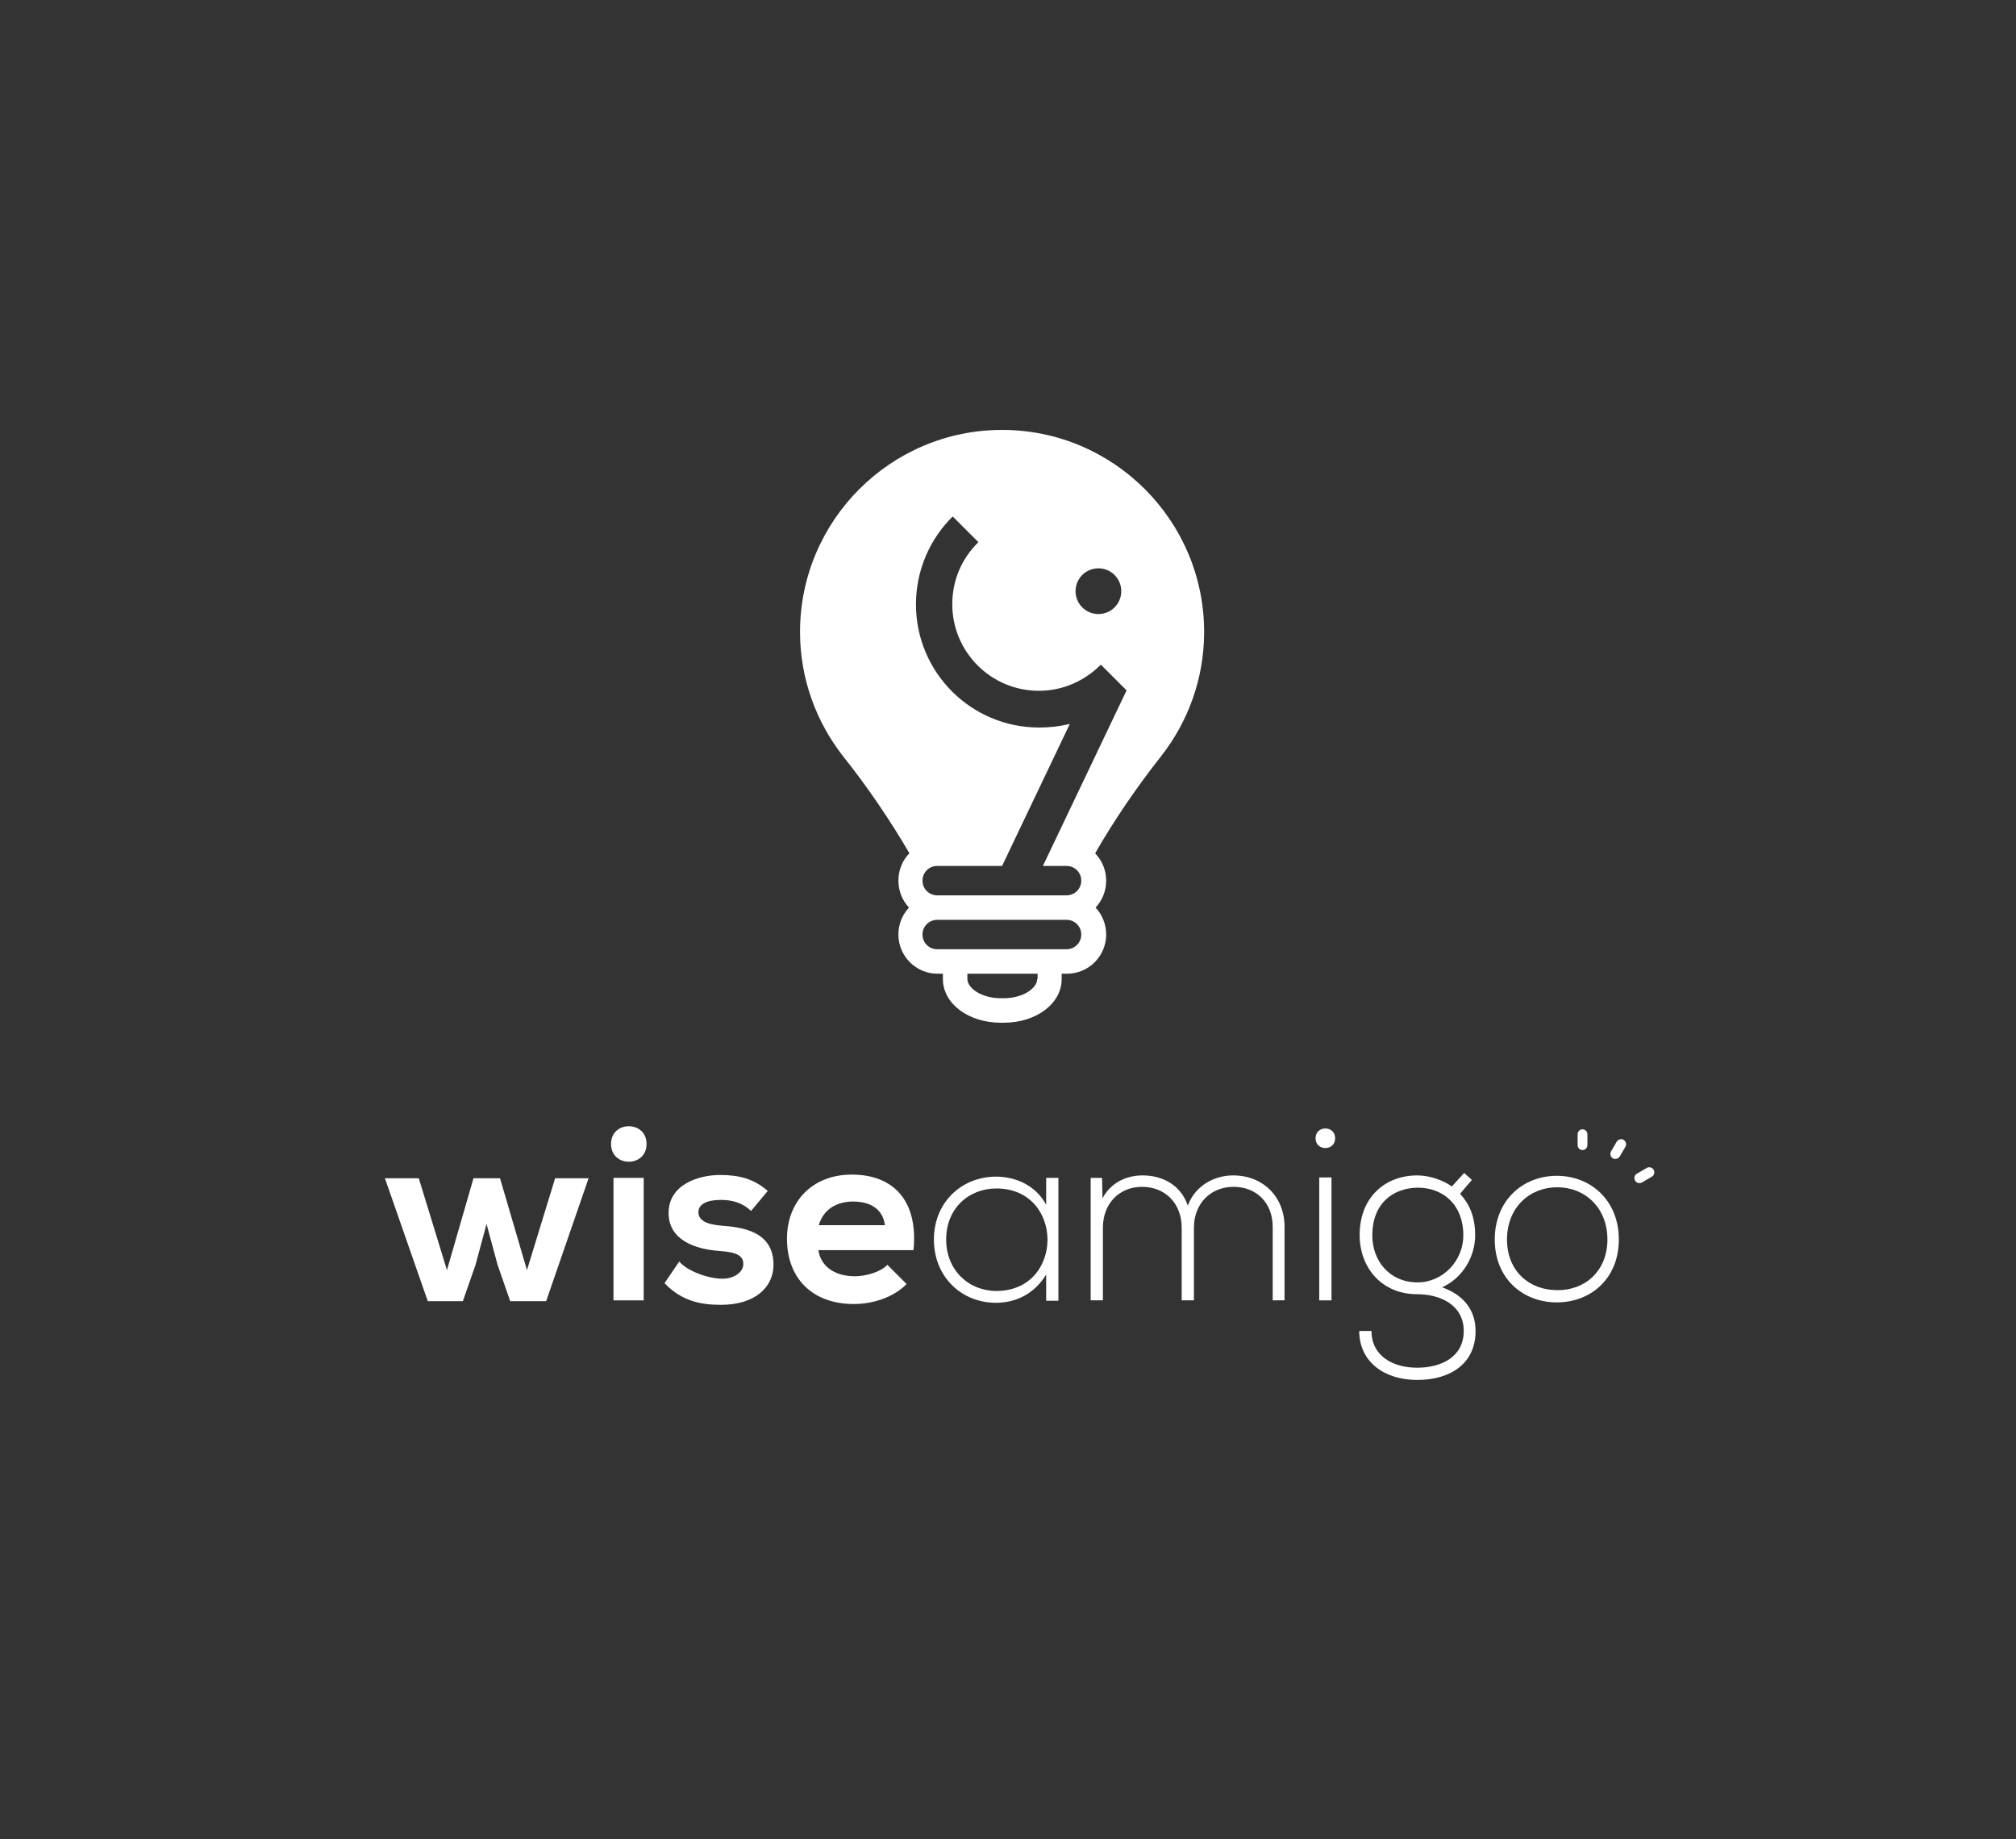 <?xml version="1.0" encoding="utf-8"?>
<!-- Generator: Adobe Illustrator 20.0.0, SVG Export Plug-In . SVG Version: 6.00 Build 0)  -->
<svg version="1.1" id="Layer_1" xmlns="http://www.w3.org/2000/svg" xmlns:xlink="http://www.w3.org/1999/xlink" x="0px" y="0px"
	 viewBox="0 0 493.9 450.5" style="enable-background:new 0 0 493.9 450.5;" xml:space="preserve">
<rect x="0" y="0" width="493.9" height="450.5" fill="#333333" stroke="none"/>
<style type="text/css">
	.st0{fill:#FFFFFF;}
	.st1{fill:#FFFFFF;stroke:#FFFFFF;stroke-miterlimit:10;}
</style>
<path class="st0" d="M284.4,185.3c6.6-8.4,10.6-19,10.6-30.5c0-27.3-22.2-49.5-49.5-49.5S196,127.5,196,154.8
	c0,11.5,4,22.1,10.6,30.5c5.9,7.4,11.4,15.5,16.2,23.7l0,0c-1.7,1.7-2.7,4.1-2.7,6.7c0,2.6,1,4.9,2.6,6.6c-1.6,1.7-2.6,4-2.6,6.6
	c0,5.3,4.3,9.6,9.6,9.6h1.3v1.3c0,6,6.2,10.7,14.2,10.7h0.7c8,0,14.2-4.7,14.2-10.7v-1.3h1.3c5.3,0,9.6-4.3,9.6-9.6
	c0-2.6-1-4.9-2.6-6.6c1.6-1.7,2.6-4,2.6-6.6s-1-4.9-2.7-6.7l0,0C273,200.8,278.5,192.8,284.4,185.3z M269.1,139.2
	c3.1,0,5.6,2.5,5.6,5.6s-2.5,5.6-5.6,5.6s-5.6-2.5-5.6-5.6S266,139.2,269.1,139.2z M254.1,239.8c0,2.2-3.4,4.7-8.2,4.7h-0.7
	c-4.8,0-8.2-2.5-8.2-4.7v-1.3h17.2v1.3H254.1z M261.3,232.5h-31.7c-2,0-3.6-1.6-3.6-3.6s1.6-3.6,3.6-3.6h31.7c2,0,3.6,1.6,3.6,3.6
	S263.3,232.5,261.3,232.5z M255.5,212.1h5.8c2,0,3.6,1.6,3.6,3.6s-1.6,3.6-3.6,3.6h-31.7c-2,0-3.6-1.6-3.6-3.6s1.6-3.6,3.6-3.6h15.9
	l16.6-34.8c-2.4,0.6-4.9,0.9-7.5,0.9c-16.7,0-30.2-13.5-30.2-30.2c0-8.4,3.5-16.1,9-21.5l6.3,6.3c-4,3.9-6.4,9.2-6.4,15.2
	c0,11.7,9.5,21.2,21.2,21.2c6,0,11.3-2.5,15.2-6.4l6.3,6.3l0,0l0,0l0,0L255.5,212.1z"/>
<g>
	<path class="st0" d="M122.5,288.6l6.6,22.5l6.9-22.5h8.2l-10.4,30.1H125l-3.1-8.9l-2.7-10l-2.7,10l-3.1,8.9h-8.6l-10.5-30.1h8.3
		l6.9,22.5l6.5-22.5H122.5z"/>
	<path class="st0" d="M158.4,280.2c0,5.8-8.7,5.8-8.7,0S158.4,274.4,158.4,280.2z M150.3,288.5v30h7.4v-30H150.3z"/>
	<path class="st0" d="M184,296.6c-2.1-2-4.6-2.7-7.4-2.7c-3.5,0-5.5,1.1-5.5,3s1.8,3,5.6,3.3c5.6,0.4,12.8,1.6,12.8,9.6
		c0,5.3-4.3,9.8-12.9,9.8c-4.7,0-9.5-0.8-13.8-5.3l3.6-5.3c2.1,2.4,7,4.1,10.3,4.2c2.8,0.1,5.4-1.4,5.4-3.6c0-2.1-1.7-2.9-5.9-3.2
		c-5.6-0.4-12.4-2.5-12.4-9.3c0-6.9,7.2-9.3,12.6-9.3c4.7,0,8.2,0.9,11.7,3.9L184,296.6z"/>
	<path class="st0" d="M200.5,306.2c0.5,3.7,3.7,6.4,8.9,6.4c2.7,0,6.3-1,8-2.8l4.7,4.7c-3.2,3.3-8.3,4.9-12.9,4.9
		c-10.3,0-16.4-6.4-16.4-16c0-9.1,6.2-15.7,15.9-15.7c10,0,16.3,6.2,15.1,18.5H200.5z M216.8,300.1c-0.5-3.9-3.5-5.8-7.8-5.8
		c-4,0-7.3,1.9-8.4,5.8H216.8z"/>
	<path class="st0" d="M259.3,288.6c0,10,0,20,0,30h-3v-6.4c-2.9,4.7-7.4,6.9-12.3,6.9c-8.4,0-15.2-6.3-15.2-15.5s6.9-15.4,15.2-15.4
		c4.9,0,9.8,2.2,12.3,6.9v-6.6h3V288.6z M231.8,303.6c0,7.5,5.5,12.6,12.3,12.6c16.7,0,16.7-25.1,0-25.1
		C237.3,291.1,231.8,296,231.8,303.6z"/>
	<path class="st0" d="M311.8,318.5v-18c0-5.8-3.9-9.8-9.6-9.8s-9.7,4.2-9.7,10v17.8h-3v-17.8c0-5.8-3.9-10-9.7-10
		c-5.7,0-9.6,4.2-9.6,10v17.8h-3v-30h2.8l0.1,5c2.1-3.9,5.9-5.6,9.8-5.6c4.6,0,9.3,2.1,11.1,7.4c1.8-4.9,6.5-7.4,11.1-7.4
		c7.3,0,12.6,5.2,12.6,12.6v18H311.8z"/>
	<path class="st0" d="M327.1,278.8c0,3.2-4.8,3.2-4.8,0C322.3,275.6,327.1,275.6,327.1,278.8z M323.2,288.4v30.1h3v-30.1H323.2z"/>
	<path class="st0" d="M358.7,287.3l1.9,1.7l-2.9,3.4c2.1,2.3,3.7,5.3,3.7,10.2c0,5.2-3.1,10.5-8.1,12.7c5.3,1.9,8.2,5.6,8.2,10.7
		c0,8.1-6.3,12-14.3,12s-14.2-4.4-14.2-12h3c0,6.1,5.2,9,11.2,9s11.4-2.7,11.4-9c0-6.4-5.8-9-11.4-9c-8.7,0-14.1-6.5-14.1-14.5
		c0-9.3,6.3-14.6,14.1-14.6c3,0,6.2,1.1,8.5,2.7L358.7,287.3z M336.2,302.6c0,6.2,4.2,11.5,11.1,11.5c6.2,0,11.2-5.3,11.2-11.5
		c0-7.6-5-11.7-11.2-11.7C341.2,291,336.2,294.8,336.2,302.6z"/>
	<path class="st0" d="M366.2,303.6c0-9.5,6.8-15.6,15.2-15.6c8.4,0,15.2,6.1,15.2,15.6s-6.8,15.4-15.2,15.4S366.2,313.1,366.2,303.6
		z M393.8,303.6c0-7.8-5.5-12.8-12.3-12.8s-12.3,5-12.3,12.8s5.5,12.4,12.3,12.4C388.2,316.1,393.8,311.4,393.8,303.6z"/>
</g>
<path class="st1" d="M388.4,280.5c0,0.4-0.3,0.7-0.7,0.7c-0.4,0-0.7-0.3-0.7-0.7v-2.7c0-0.4,0.3-0.7,0.7-0.7c0.4,0,0.7,0.3,0.7,0.7
	V280.5z"/>
<path class="st1" d="M396.4,283c-0.2,0.3-0.6,0.5-1,0.3c-0.3-0.2-0.5-0.6-0.3-1l1.4-2.4c0.2-0.3,0.6-0.5,1-0.3
	c0.3,0.2,0.5,0.6,0.3,1L396.4,283z"/>
<path class="st1" d="M402,289.2c-0.3,0.2-0.8,0.1-1-0.3c-0.2-0.3-0.1-0.8,0.3-1l2.4-1.4c0.3-0.2,0.8-0.1,1,0.3
	c0.2,0.3,0.1,0.8-0.3,1L402,289.2z"/>
</svg>

